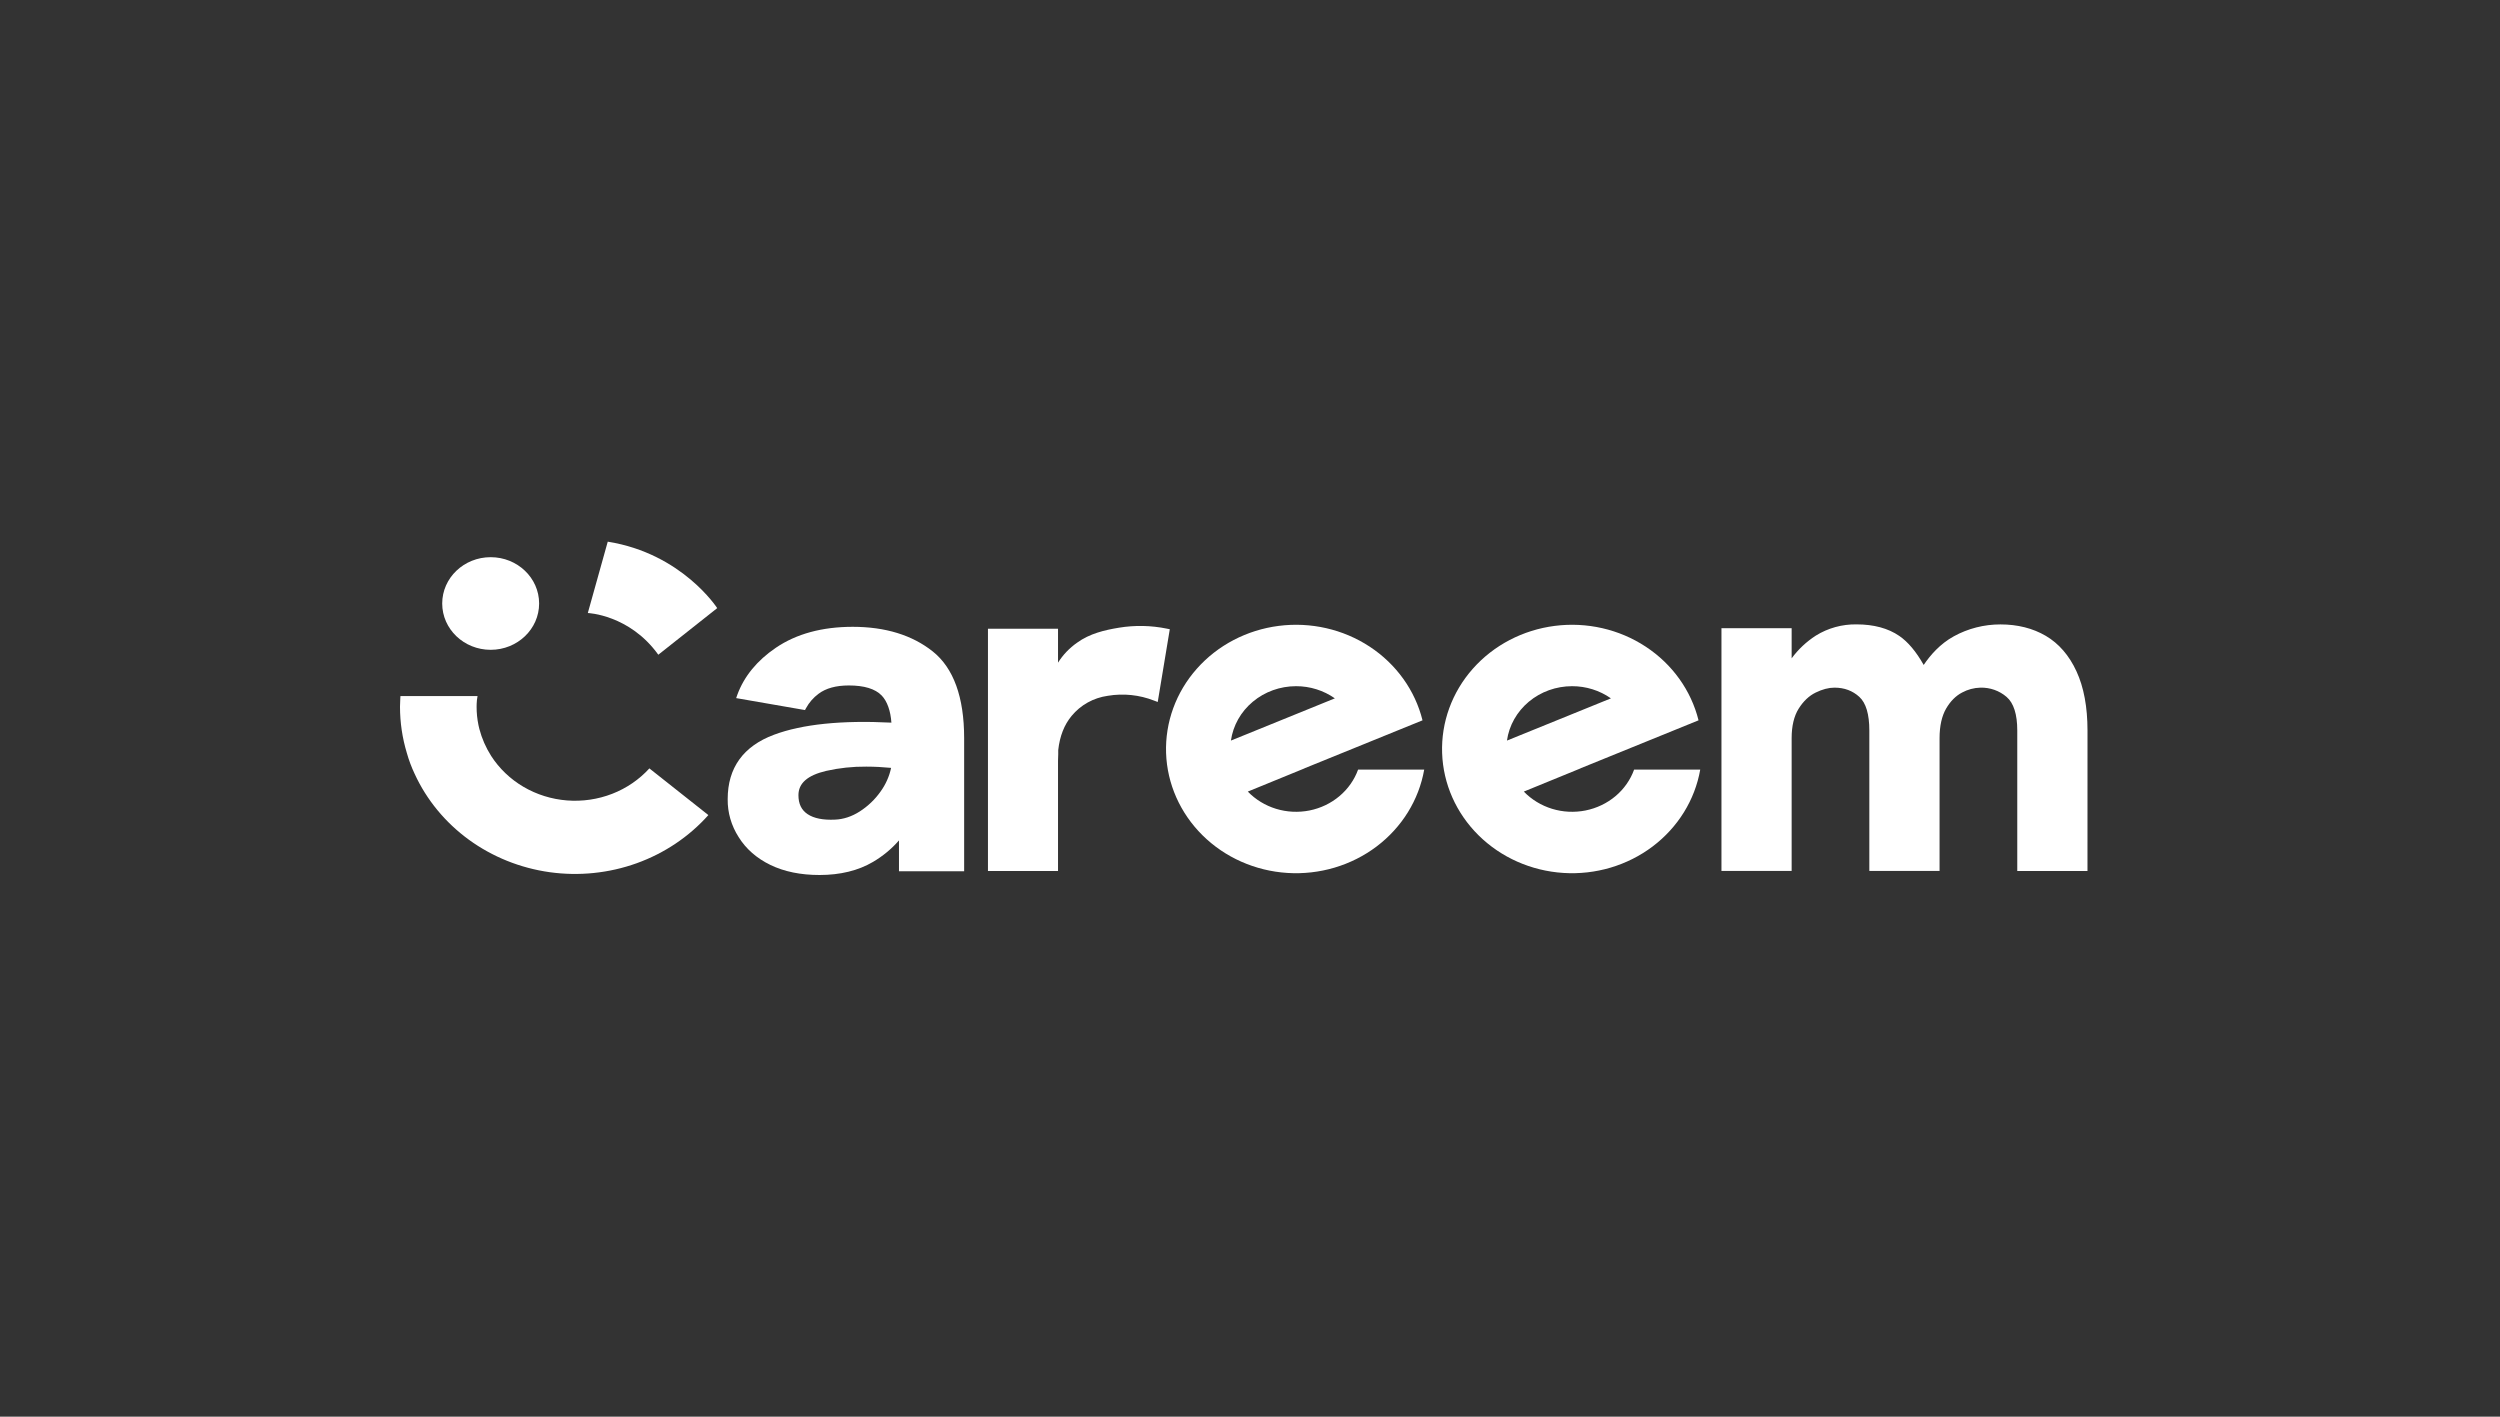 <svg width="120" height="68" viewBox="0 0 120 68" fill="none" xmlns="http://www.w3.org/2000/svg">
<rect x="0" y="0" width="120" height="68" fill="#333333" stroke="none"/>
<path d="M31.17 36.883C30.683 37.418 30.072 37.836 29.385 38.103C28.698 38.37 27.954 38.479 27.215 38.421C26.476 38.363 25.761 38.139 25.129 37.769C24.497 37.398 23.965 36.89 23.576 36.286C23.321 35.885 23.13 35.449 23.01 34.993C22.998 34.945 22.986 34.897 22.976 34.849C22.972 34.834 22.969 34.819 22.966 34.804C22.906 34.513 22.876 34.218 22.877 33.921C22.877 33.874 22.877 33.827 22.88 33.78C22.884 33.656 22.898 33.532 22.922 33.41H19.222C19.222 33.449 19.216 33.488 19.214 33.527C19.214 33.527 19.2 33.791 19.2 33.921C19.2 34.674 19.31 35.423 19.529 36.146C19.626 36.49 19.752 36.826 19.906 37.151C20.479 38.396 21.374 39.482 22.507 40.307C23.64 41.131 24.973 41.667 26.382 41.865C27.791 42.062 29.229 41.914 30.562 41.435C31.895 40.955 33.078 40.16 34.002 39.124L31.17 36.883Z" fill="white"/>
<path d="M50.785 41.808H47.422V30.178H50.785V31.808C51.02 31.434 51.33 31.108 51.699 30.85C52.309 30.408 53.028 30.242 53.713 30.129C54.475 30.004 55.255 30.02 56.011 30.175L56.15 30.203L55.571 33.695L55.393 33.628C54.692 33.353 53.924 33.273 53.176 33.398C52.488 33.494 51.867 33.84 51.438 34.363C51.085 34.786 50.868 35.338 50.795 36.004V36.199C50.789 36.299 50.785 36.406 50.785 36.517V41.808Z" fill="white"/>
<path d="M65.189 36.94C65.011 37.432 64.702 37.871 64.293 38.215C63.884 38.559 63.39 38.796 62.856 38.903C62.322 39.009 61.77 38.982 61.25 38.823C60.732 38.664 60.265 38.379 59.895 37.996L62.617 36.882V36.878L68.281 34.576C67.924 33.137 67.02 31.877 65.745 31.039C64.47 30.201 62.915 29.846 61.381 30.042C59.849 30.238 58.445 30.971 57.447 32.1C56.446 33.228 55.922 34.671 55.972 36.149C56.023 37.627 56.648 39.033 57.723 40.096C58.798 41.159 60.248 41.802 61.791 41.901C63.335 42 64.863 41.547 66.077 40.631C67.291 39.714 68.105 38.4 68.362 36.942L65.189 36.94ZM62.211 32.937C62.881 32.936 63.533 33.141 64.073 33.521L59.084 35.548C59.187 34.825 59.56 34.162 60.136 33.682C60.71 33.202 61.448 32.937 62.211 32.937Z" fill="white"/>
<path d="M100.199 41.808H96.829V35.064C96.829 34.286 96.656 33.743 96.316 33.452C95.972 33.155 95.523 32.995 95.059 33.007C94.752 33.015 94.451 33.095 94.182 33.241C93.881 33.397 93.622 33.655 93.414 34.011C93.208 34.367 93.099 34.846 93.099 35.431V41.806H89.728V35.064C89.728 34.283 89.567 33.74 89.247 33.449C88.927 33.158 88.532 33.007 88.055 33.007C87.775 33.007 87.473 33.086 87.153 33.243C86.831 33.4 86.561 33.658 86.337 34.014C86.112 34.371 85.999 34.85 85.999 35.431V41.806H82.63V30.154H85.999V31.6C86.313 31.172 86.706 30.802 87.159 30.51C87.74 30.148 88.418 29.96 89.112 29.97C89.94 29.97 90.632 30.157 91.167 30.525C91.582 30.81 91.975 31.275 92.337 31.918C92.648 31.455 93.123 30.904 93.787 30.541C94.466 30.167 95.237 29.971 96.021 29.972C96.845 29.972 97.577 30.157 98.198 30.521C98.819 30.885 99.32 31.46 99.671 32.224C100.024 32.987 100.2 33.938 100.2 35.067L100.199 41.808Z" fill="white"/>
<path d="M78.438 36.94C78.26 37.432 77.953 37.871 77.544 38.215C77.135 38.559 76.638 38.796 76.105 38.903C75.572 39.009 75.018 38.982 74.5 38.823C73.981 38.664 73.514 38.379 73.144 37.996L75.867 36.882V36.878L81.53 34.576C81.172 33.137 80.269 31.877 78.993 31.039C77.72 30.201 76.164 29.846 74.631 30.042C73.097 30.238 71.694 30.971 70.695 32.1C69.695 33.228 69.171 34.671 69.222 36.149C69.272 37.627 69.896 39.033 70.972 40.096C72.047 41.159 73.497 41.802 75.042 41.901C76.585 42 78.112 41.547 79.326 40.631C80.54 39.714 81.355 38.4 81.611 36.942L78.438 36.94ZM75.46 32.937C76.13 32.936 76.784 33.141 77.324 33.521L72.334 35.548C72.435 34.825 72.81 34.162 73.384 33.682C73.959 33.202 74.697 32.937 75.46 32.937Z" fill="white"/>
<path d="M44.773 31.27C43.788 30.485 42.495 30.087 40.93 30.087C39.464 30.087 38.224 30.425 37.242 31.092C36.339 31.705 35.717 32.464 35.392 33.348L35.336 33.509L38.64 34.083L38.691 33.989C38.837 33.721 39.041 33.486 39.291 33.301C39.643 33.036 40.131 32.902 40.744 32.902C41.481 32.902 42.011 33.063 42.321 33.385C42.583 33.656 42.75 34.125 42.787 34.687C40.406 34.566 38.512 34.76 37.156 35.266C35.678 35.816 34.929 36.856 34.929 38.357C34.92 38.999 35.102 39.631 35.454 40.179C35.804 40.744 36.317 41.196 36.981 41.518C37.644 41.839 38.43 42 39.339 42C40.333 42 41.195 41.789 41.902 41.373C42.374 41.096 42.796 40.747 43.151 40.34V41.822H46.279V35.42C46.277 33.463 45.772 32.067 44.773 31.27ZM42.268 37.993C42.002 38.371 41.662 38.697 41.266 38.951C40.88 39.197 40.481 39.326 40.084 39.342C39.511 39.37 39.068 39.281 38.766 39.08C38.469 38.882 38.325 38.584 38.325 38.169C38.325 37.597 38.758 37.216 39.651 37.004C40.284 36.861 40.932 36.792 41.582 36.798C41.98 36.799 42.377 36.819 42.773 36.858C42.687 37.265 42.515 37.651 42.268 37.993Z" fill="white"/>
<path d="M23.552 31.191C24.837 31.191 25.878 30.195 25.878 28.968C25.878 27.74 24.837 26.745 23.552 26.745C22.267 26.745 21.226 27.74 21.226 28.968C21.226 30.195 22.267 31.191 23.552 31.191Z" fill="white"/>
<path d="M34.426 29.19C34.426 29.19 32.74 26.569 29.172 26L28.215 29.425C28.215 29.425 30.215 29.501 31.599 31.427L34.426 29.19Z" fill="white"/>
</svg>
